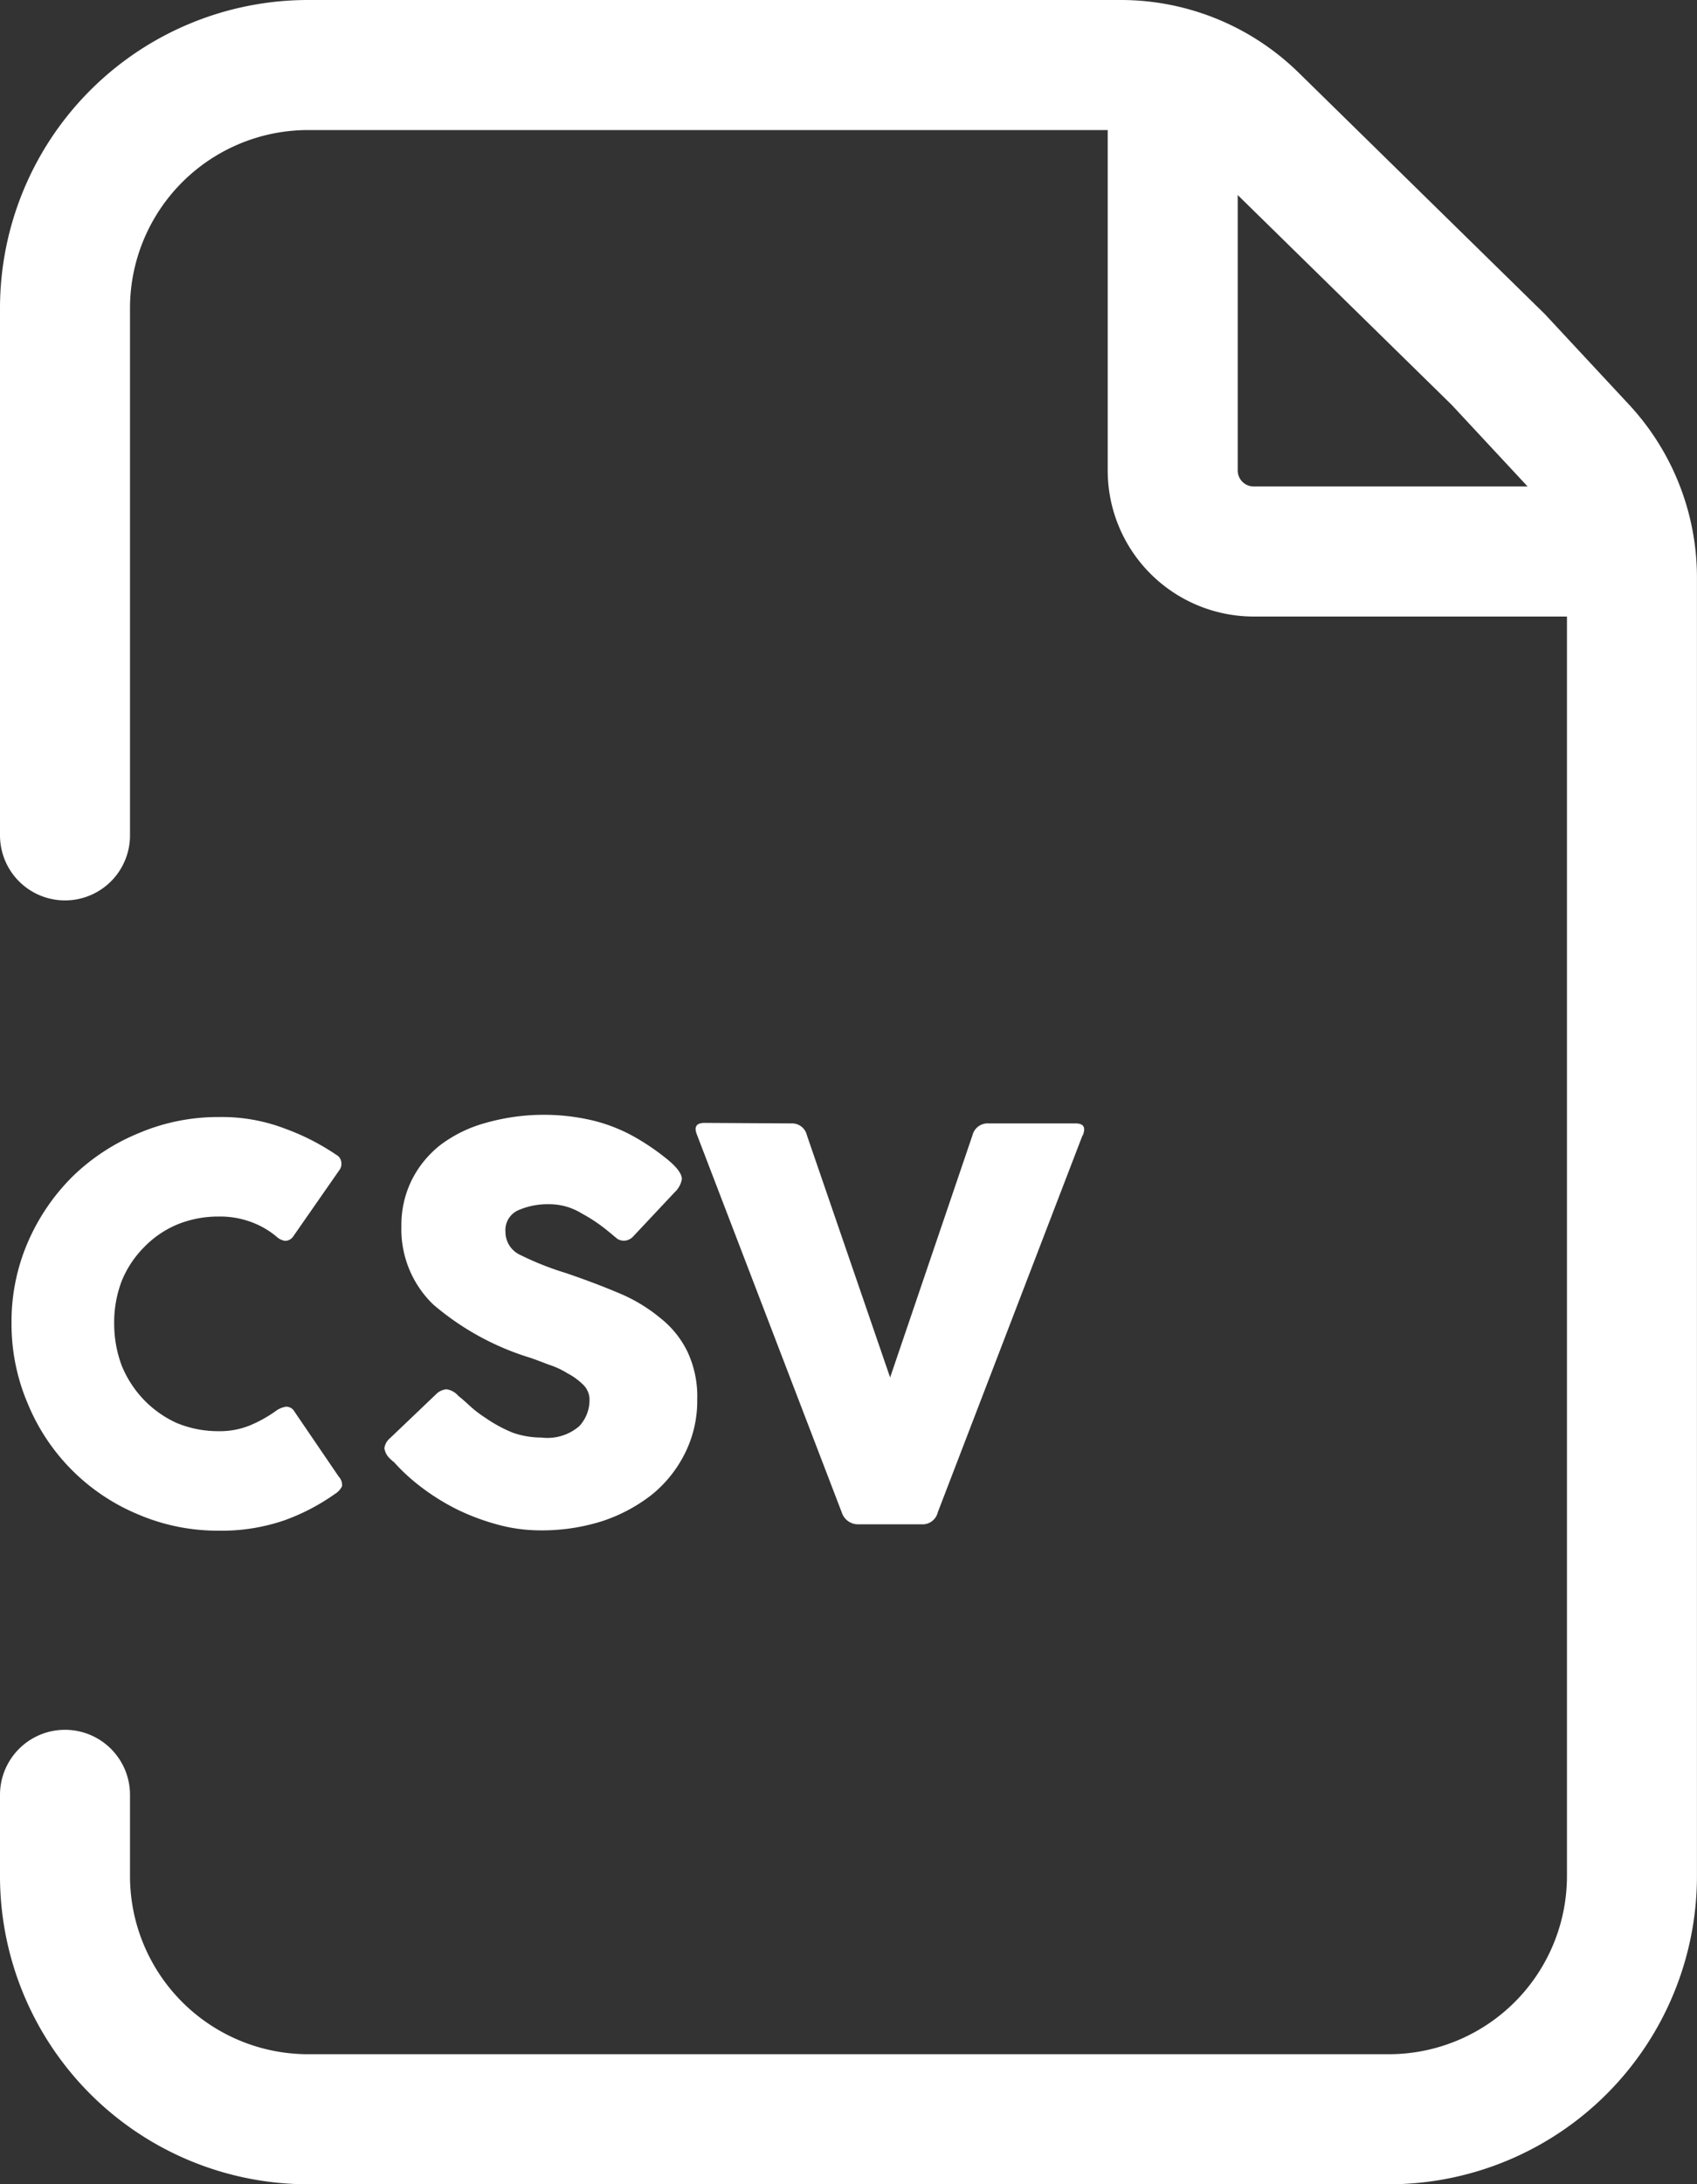 <svg xmlns="http://www.w3.org/2000/svg" width="39.161" height="50.383" viewBox="0 0 39.161 50.383">
  <rect x="0" y="0" width="39.161" height="50.383" fill="#333333" stroke="none"/>
  <g id="グループ_105" data-name="グループ 105" transform="translate(-951.734 -2733)">
    <g id="グループ_104" data-name="グループ 104" transform="translate(953.234 2734.5)">
      <path id="パス_165" data-name="パス 165" d="M76,27v8.728a1.87,1.87,0,0,0,1.87,1.87H86.6" transform="translate(-50.438 -26.377)" fill="none" stroke="#fff" stroke-width="3"/>
      <path id="パス_166" data-name="パス 166" d="M35,43.769V31.611A5.611,5.611,0,0,1,40.611,26H59.364a4.364,4.364,0,0,1,3.055,1.248l5.656,5.544,1.916,2.059a4.364,4.364,0,0,1,1.169,2.973V67.772a5.611,5.611,0,0,1-5.611,5.611H40.611A5.611,5.611,0,0,1,35,67.772V65.9" transform="translate(-35 -26)" fill="none" stroke="#fff" stroke-linecap="round" stroke-width="3"/>
    </g>
    <path id="パス_167" data-name="パス 167" d="M39.1,71.685a.543.543,0,0,1,.249-.112.214.214,0,0,1,.2.112l1.022,1.5a.277.277,0,0,1,.075.224.426.426,0,0,1-.162.175,4.86,4.86,0,0,1-1.172.611,4.455,4.455,0,0,1-1.509.237,4.667,4.667,0,0,1-1.858-.374A4.7,4.7,0,0,1,33.394,71.5a4.666,4.666,0,0,1-.374-1.858,4.609,4.609,0,0,1,.374-1.858,4.844,4.844,0,0,1,1.022-1.509,4.78,4.78,0,0,1,1.534-1.01,4.667,4.667,0,0,1,1.858-.374,4.071,4.071,0,0,1,1.509.262,5.4,5.4,0,0,1,1.2.611.22.22,0,0,1,.112.162.249.249,0,0,1-.025.162l-1.085,1.559a.226.226,0,0,1-.187.1.378.378,0,0,1-.2-.1,1.967,1.967,0,0,0-.623-.349,2.051,2.051,0,0,0-.7-.112,2.5,2.5,0,0,0-.973.187,2.306,2.306,0,0,0-.761.524,2.368,2.368,0,0,0-.511.773,2.661,2.661,0,0,0-.175.973,2.761,2.761,0,0,0,.175.985,2.516,2.516,0,0,0,.511.786,2.472,2.472,0,0,0,.761.536,2.5,2.5,0,0,0,.973.187A1.838,1.838,0,0,0,38.531,72,3.105,3.105,0,0,0,39.1,71.685Zm4.216-.374q.112.087.274.237t.374.287a3.271,3.271,0,0,0,.623.337,2.007,2.007,0,0,0,.661.112,1.127,1.127,0,0,0,.873-.262.882.882,0,0,0,.237-.611.479.479,0,0,0-.15-.349,1.5,1.5,0,0,0-.362-.262,1.9,1.9,0,0,0-.436-.2q-.224-.087-.4-.15a6.243,6.243,0,0,1-2.257-1.234,2.406,2.406,0,0,1-.736-1.808,2.336,2.336,0,0,1,.237-1.06,2.389,2.389,0,0,1,.661-.811,3.08,3.08,0,0,1,1.047-.511,4.918,4.918,0,0,1,2.444-.062,3.794,3.794,0,0,1,1.035.411,5.406,5.406,0,0,1,.736.511q.312.262.312.436a.533.533,0,0,1-.162.3l-.96,1.022a.3.3,0,0,1-.212.1A.286.286,0,0,1,47,67.7q-.062-.05-.15-.125l-.062-.05a3.719,3.719,0,0,0-.611-.411,1.417,1.417,0,0,0-.748-.212,1.694,1.694,0,0,0-.711.137.5.5,0,0,0-.3.5.584.584,0,0,0,.349.536,6.779,6.779,0,0,0,1.035.411q.661.224,1.222.461a3.723,3.723,0,0,1,.96.574,2.234,2.234,0,0,1,.636.786,2.435,2.435,0,0,1,.224,1.1,2.7,2.7,0,0,1-.287,1.247,2.883,2.883,0,0,1-.761.948,3.776,3.776,0,0,1-1.147.611,4.628,4.628,0,0,1-1.421.212,3.755,3.755,0,0,1-.96-.125,5.333,5.333,0,0,1-.923-.337,5.158,5.158,0,0,1-.823-.5,4.5,4.5,0,0,1-.686-.623l-.025-.012c-.008-.017-.017-.025-.025-.025l-.025-.025a.418.418,0,0,1-.137-.249.375.375,0,0,1,.137-.237l1.085-1.035a.4.4,0,0,1,.212-.087A.452.452,0,0,1,43.321,71.311Zm14.42-6-3.342,8.7a.36.36,0,0,1-.374.274H52.566a.393.393,0,0,1-.387-.274L48.838,65.3q-.112-.274.175-.274l2,.012a.352.352,0,0,1,.362.274l1.92,5.586,1.9-5.586a.36.36,0,0,1,.374-.274h2.008Q57.853,65.039,57.741,65.314Z" transform="translate(918.98 2693.875)" fill="#fff"/>
  </g>
</svg>

